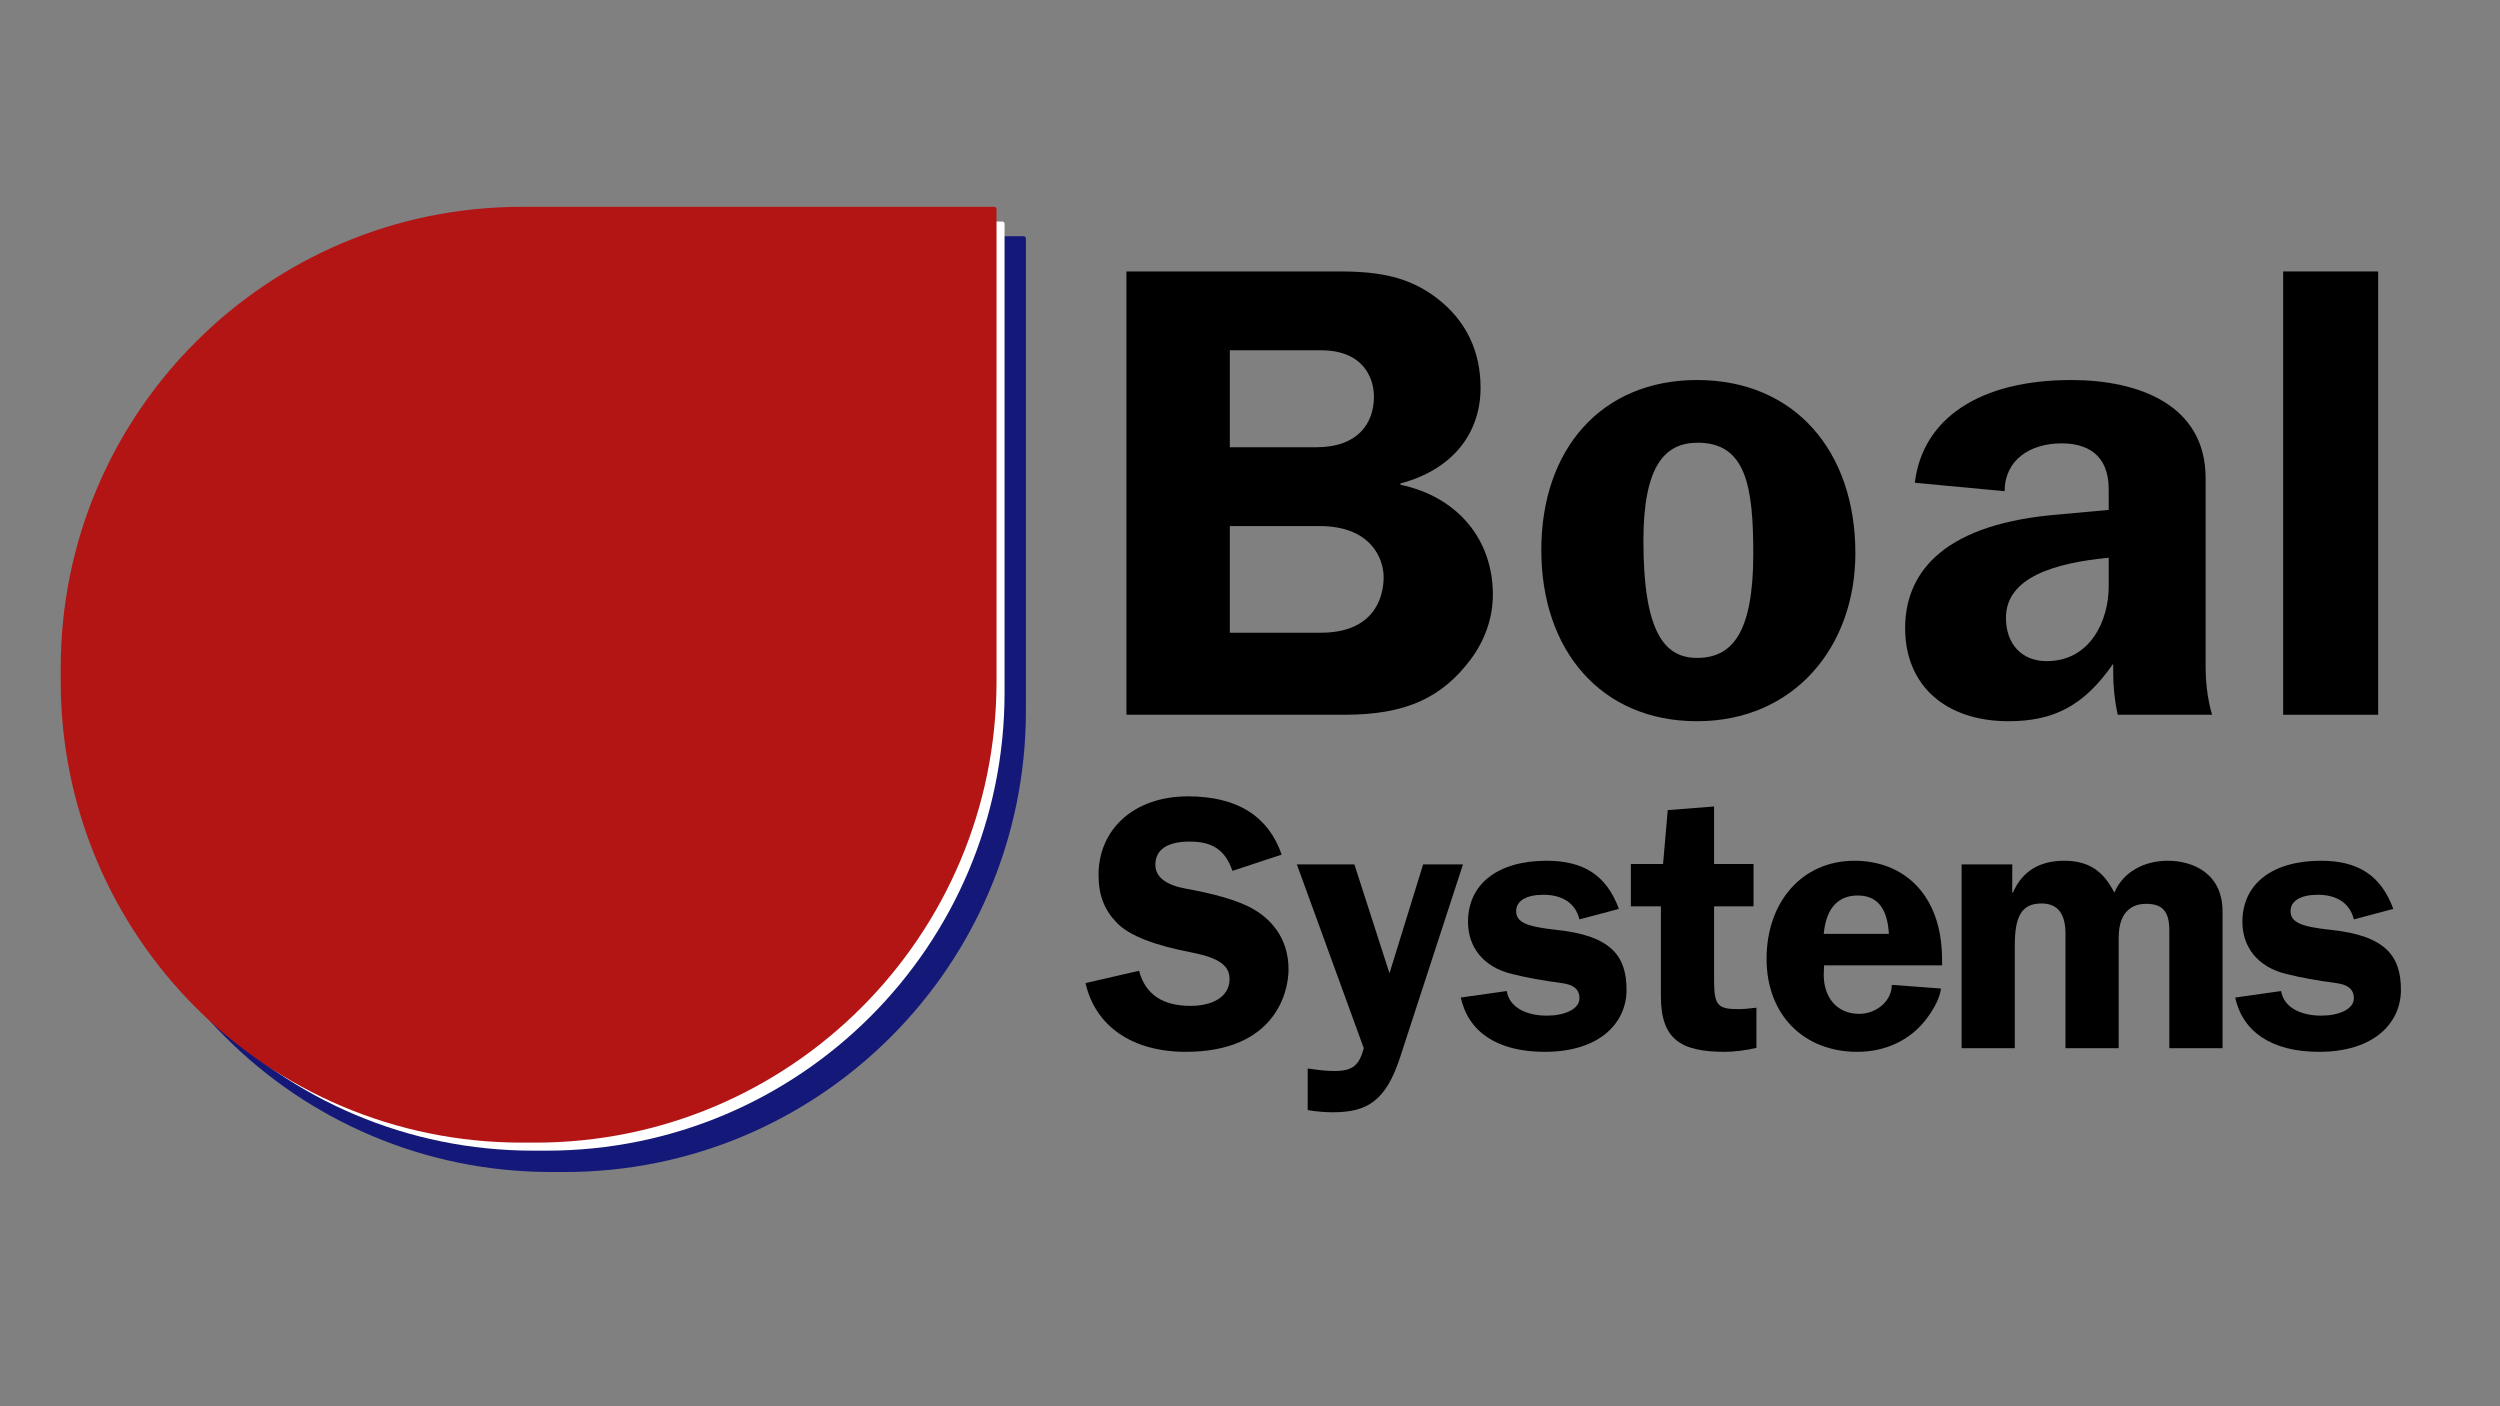 <svg version="1.0" preserveAspectRatio="xMidYMid meet" height="1080" viewBox="0 0 1440 810" zoomAndPan="magnify" width="1920" xmlns:xlink="http://www.w3.org/1999/xlink" xmlns="http://www.w3.org/2000/svg"><rect x="0" y="0" width="1440" height="810" fill="#808080" stroke="none"/><defs><g></g><clipPath id="0f17687d1f"><path clip-rule="nonzero" d="M 51.898 136.051 L 591 136.051 L 591 675.301 L 51.898 675.301 Z M 51.898 136.051"></path></clipPath><clipPath id="2503759d6e"><path clip-rule="nonzero" d="M 43.434 127.586 L 578.934 127.586 L 578.934 663 L 43.434 663 Z M 43.434 127.586"></path></clipPath><clipPath id="0fa0405a87"><path clip-rule="nonzero" d="M 34.973 119.125 L 574 119.125 L 574 658.375 L 34.973 658.375 Z M 34.973 119.125"></path></clipPath></defs><g clip-path="url(#0f17687d1f)"><path fill-rule="nonzero" fill-opacity="1" d="M 325.246 675.078 L 317.469 675.078 C 170.832 675.078 51.898 556.145 51.898 409.395 L 51.898 401.621 C 51.898 254.98 170.832 136.051 317.578 136.051 L 589.613 136.051 C 590.379 136.051 590.926 136.707 590.926 137.363 L 590.926 409.395 C 590.926 556.145 471.992 675.078 325.246 675.078 Z M 325.246 675.078" fill="#141878"></path></g><g clip-path="url(#2503759d6e)"><path fill-rule="nonzero" fill-opacity="1" d="M 314.84 662.781 L 307.117 662.781 C 161.523 662.781 43.434 544.695 43.434 398.988 L 43.434 391.27 C 43.434 245.672 161.523 127.586 307.227 127.586 L 577.324 127.586 C 578.086 127.586 578.629 128.238 578.629 128.891 L 578.629 398.988 C 578.629 544.695 460.543 662.781 314.84 662.781 Z M 314.84 662.781" fill="#ffffff"></path></g><g clip-path="url(#0fa0405a87)"><path fill-rule="nonzero" fill-opacity="1" d="M 308.32 658.152 L 300.543 658.152 C 153.906 658.152 34.973 539.219 34.973 392.469 L 34.973 384.695 C 34.973 238.055 153.906 119.125 300.652 119.125 L 572.684 119.125 C 573.453 119.125 574 119.781 574 120.438 L 574 392.469 C 574 539.219 455.066 658.152 308.32 658.152 Z M 308.32 658.152" fill="#b31515"></path></g><g fill-opacity="1" fill="#000000"><g transform="translate(624.634, 411.705)"><g><path d="M 202.859 -240.078 C 187.219 -251.984 170.469 -255.344 147.406 -255.344 L 24.188 -255.344 L 24.188 0 L 149.625 0 C 185 0 205.844 -9.672 222.594 -32.016 C 230.781 -43.172 235.25 -55.828 235.25 -69.234 C 235.25 -100.875 215.141 -125.438 182.016 -132.516 L 182.016 -133.25 C 211.797 -141.078 228.172 -161.922 228.172 -188.344 C 228.172 -209.188 219.984 -227.047 202.859 -240.078 Z M 136.234 -209.938 C 160.422 -209.938 166.75 -194.297 166.75 -183.125 C 166.75 -167.875 157.453 -154.094 133.625 -154.094 L 83.75 -154.094 L 83.75 -209.938 Z M 83.75 -47.266 L 83.75 -108.688 L 135.484 -108.688 C 164.891 -108.688 172.344 -90.078 172.344 -79.281 C 172.344 -66.625 166.016 -47.266 136.234 -47.266 Z M 83.75 -47.266"></path></g></g></g><g fill-opacity="1" fill="#000000"><g transform="translate(877.746, 411.705)"><g><path d="M 99.75 -192.812 C 44.672 -192.812 10.047 -152.984 10.047 -94.922 C 10.047 -36.844 44.672 3.719 99.75 3.719 C 155.594 3.719 190.953 -39.078 190.953 -93.062 C 190.953 -151.5 156.328 -192.812 99.75 -192.812 Z M 68.859 -100.125 C 68.859 -143.297 81.141 -156.703 100.125 -156.703 C 128.047 -156.703 132.141 -131.391 132.141 -92.688 C 132.141 -46.906 119.859 -32.75 99.75 -32.75 C 81.141 -32.75 68.859 -47.266 68.859 -100.125 Z M 68.859 -100.125"></path></g></g></g><g fill-opacity="1" fill="#000000"><g transform="translate(1086.191, 411.705)"><g><path d="M 106.828 -192.812 C 54.344 -192.812 21.219 -170.844 16.75 -133.625 L 68.484 -128.781 C 68.484 -146.656 83 -156.328 101.25 -156.328 C 115.391 -156.328 128.422 -150.375 128.422 -129.906 L 128.422 -118 L 95.656 -115.016 C 30.156 -108.688 11.172 -79.656 11.172 -49.875 C 11.172 -16.75 34.609 3.719 70.719 3.719 C 96.781 3.719 114.266 -5.219 131.016 -29.406 L 131.016 -24.188 C 131.016 -16.375 131.766 -8.562 133.625 0 L 187.969 0 C 185 -10.047 184.25 -20.469 184.25 -26.797 L 184.25 -136.234 C 184.25 -178.672 145.531 -192.812 106.828 -192.812 Z M 69.234 -55.828 C 69.234 -79.281 97.516 -87.469 128.422 -90.453 L 128.422 -73.703 C 128.422 -55.094 118.359 -30.891 92.688 -30.891 C 78.172 -30.891 69.234 -40.938 69.234 -55.828 Z M 69.234 -55.828"></path></g></g></g><g fill-opacity="1" fill="#000000"><g transform="translate(1294.636, 411.705)"><g><path d="M 20.469 -255.344 L 20.469 0 L 75.188 0 L 75.188 -255.344 Z M 20.469 -255.344"></path></g></g></g><g fill-opacity="1" fill="#000000"><g transform="translate(624.634, 603.775)"><g><path d="M 59.625 -145.078 C 28.344 -145.078 8.125 -125.906 8.125 -99.844 C 8.125 -87.766 11.672 -79.422 18.766 -72.125 C 25.844 -64.828 40.438 -59.203 62.328 -55.031 C 77.969 -51.906 83.594 -47.312 83.594 -39.812 C 83.594 -30.016 74.422 -24.391 61.078 -24.391 C 45.031 -24.391 35.016 -31.062 31.469 -44.609 L 0.625 -37.516 C 6.25 -12.719 27.516 2.078 58.359 2.078 C 108.812 2.078 117.562 -31.062 117.562 -45.438 C 117.562 -64.406 106.312 -74.828 97.766 -79.844 C 88.391 -85.469 73.172 -89.219 58.359 -91.922 C 46.906 -94.016 40.859 -98.594 40.859 -105.688 C 40.859 -114.234 47.531 -119.031 60.656 -119.031 C 73.375 -119.031 81.094 -114.438 85.25 -102.141 L 113.609 -111.516 C 106.109 -133.203 88.594 -145.078 59.625 -145.078 Z M 59.625 -145.078"></path></g></g></g><g fill-opacity="1" fill="#000000"><g transform="translate(744.484, 603.775)"><g><path d="M 2.5 -105.891 L 41.062 0 C 38.359 9.797 34.812 13.125 24.188 13.125 C 19.797 13.125 16.047 12.719 8.75 11.672 L 8.75 35.641 C 13.766 36.484 18.547 36.891 23.344 36.891 C 43.156 36.891 53.781 30.219 61.906 5.422 L 98.188 -105.891 L 75.25 -105.891 L 55.859 -43.156 L 35.641 -105.891 Z M 2.5 -105.891"></path></g></g></g><g fill-opacity="1" fill="#000000"><g transform="translate(839.322, 603.775)"><g><path d="M 51.484 -107.984 C 23.969 -107.984 6.25 -95.047 6.25 -72.75 C 6.25 -58.359 15.016 -46.688 31.688 -42.734 C 40.016 -40.641 49.188 -38.984 60.25 -37.516 C 66.703 -36.688 70.453 -34.188 70.453 -28.766 C 70.453 -22.297 61.5 -18.766 51.703 -18.766 C 39.391 -18.766 30.016 -23.766 28.562 -32.938 L 2.078 -29.188 C 6.469 -9.375 23.141 2.078 50.453 2.078 C 82.344 2.078 97.562 -14.797 97.562 -33.562 C 97.562 -52.531 89.422 -64.828 57.109 -68.172 C 39.812 -70.047 33.984 -72.547 33.984 -79 C 33.984 -84.844 39.812 -88.391 49.609 -88.391 C 59.828 -88.391 67.953 -84.219 70.453 -74.203 L 93.172 -80.25 C 85.875 -100.062 72.328 -107.984 51.484 -107.984 Z M 51.484 -107.984"></path></g></g></g><g fill-opacity="1" fill="#000000"><g transform="translate(938.329, 603.775)"><g><path d="M 48.984 -139.25 L 22.297 -137.156 L 19.594 -106.109 L 1.047 -106.109 L 1.047 -81.719 L 18.344 -81.719 L 18.344 -30.016 C 18.344 -4.797 30.016 2.078 55.453 2.078 C 60.031 2.078 67.328 1.25 73.375 -0.203 L 73.375 -23.344 C 67.953 -22.719 65.656 -22.516 63.156 -22.516 C 51.703 -22.516 48.984 -24.188 48.984 -38.359 L 48.984 -81.719 L 71.703 -81.719 L 71.703 -106.109 L 48.984 -106.109 Z M 48.984 -139.25"></path></g></g></g><g fill-opacity="1" fill="#000000"><g transform="translate(1012.323, 603.775)"><g><path d="M 55.859 -107.984 C 25.641 -107.984 5.219 -84.219 5.219 -51.484 C 5.219 -19.594 26.266 2.078 57.531 2.078 C 74.422 2.078 88.797 -5.219 97.766 -17.516 C 102.344 -23.766 105.062 -29.391 105.688 -34.391 L 77.344 -36.484 C 77.344 -27.094 68.375 -19.797 58.578 -19.797 C 45.438 -19.797 38.141 -29.594 38.141 -42.312 C 38.141 -44.188 38.359 -45.859 38.359 -47.734 L 106.312 -47.734 L 106.312 -50.859 C 106.312 -89.422 83.375 -107.984 55.859 -107.984 Z M 38.141 -65.875 C 39.609 -81.5 47.109 -87.969 57.734 -87.969 C 68.797 -87.969 74.828 -80.875 75.672 -65.875 Z M 38.141 -65.875"></path></g></g></g><g fill-opacity="1" fill="#000000"><g transform="translate(1119.667, 603.775)"><g><path d="M 69.203 -107.984 C 55.234 -107.984 45.031 -101.938 39.812 -89.641 L 39.391 -89.641 L 39.391 -105.891 L 10.219 -105.891 L 10.219 0 L 40.859 0 L 40.859 -59.203 C 40.859 -76.078 44.812 -83.375 56.281 -83.375 C 65.453 -83.375 70.047 -77.547 70.047 -66.078 L 70.047 0 L 100.688 0 L 100.688 -63.578 C 100.688 -81.5 111.516 -83.172 116.531 -83.172 C 125.078 -83.172 129.859 -79.625 129.859 -68.172 L 129.859 0 L 160.516 0 L 160.516 -78.797 C 160.516 -100.891 143.203 -107.984 129.031 -107.984 C 115.484 -107.984 103.391 -101.719 98.188 -89.641 C 91.719 -102.344 83.172 -107.984 69.203 -107.984 Z M 69.203 -107.984"></path></g></g></g><g fill-opacity="1" fill="#000000"><g transform="translate(1285.373, 603.775)"><g><path d="M 51.484 -107.984 C 23.969 -107.984 6.25 -95.047 6.25 -72.75 C 6.25 -58.359 15.016 -46.688 31.688 -42.734 C 40.016 -40.641 49.188 -38.984 60.25 -37.516 C 66.703 -36.688 70.453 -34.188 70.453 -28.766 C 70.453 -22.297 61.5 -18.766 51.703 -18.766 C 39.391 -18.766 30.016 -23.766 28.562 -32.938 L 2.078 -29.188 C 6.469 -9.375 23.141 2.078 50.453 2.078 C 82.344 2.078 97.562 -14.797 97.562 -33.562 C 97.562 -52.531 89.422 -64.828 57.109 -68.172 C 39.812 -70.047 33.984 -72.547 33.984 -79 C 33.984 -84.844 39.812 -88.391 49.609 -88.391 C 59.828 -88.391 67.953 -84.219 70.453 -74.203 L 93.172 -80.25 C 85.875 -100.062 72.328 -107.984 51.484 -107.984 Z M 51.484 -107.984"></path></g></g></g></svg>